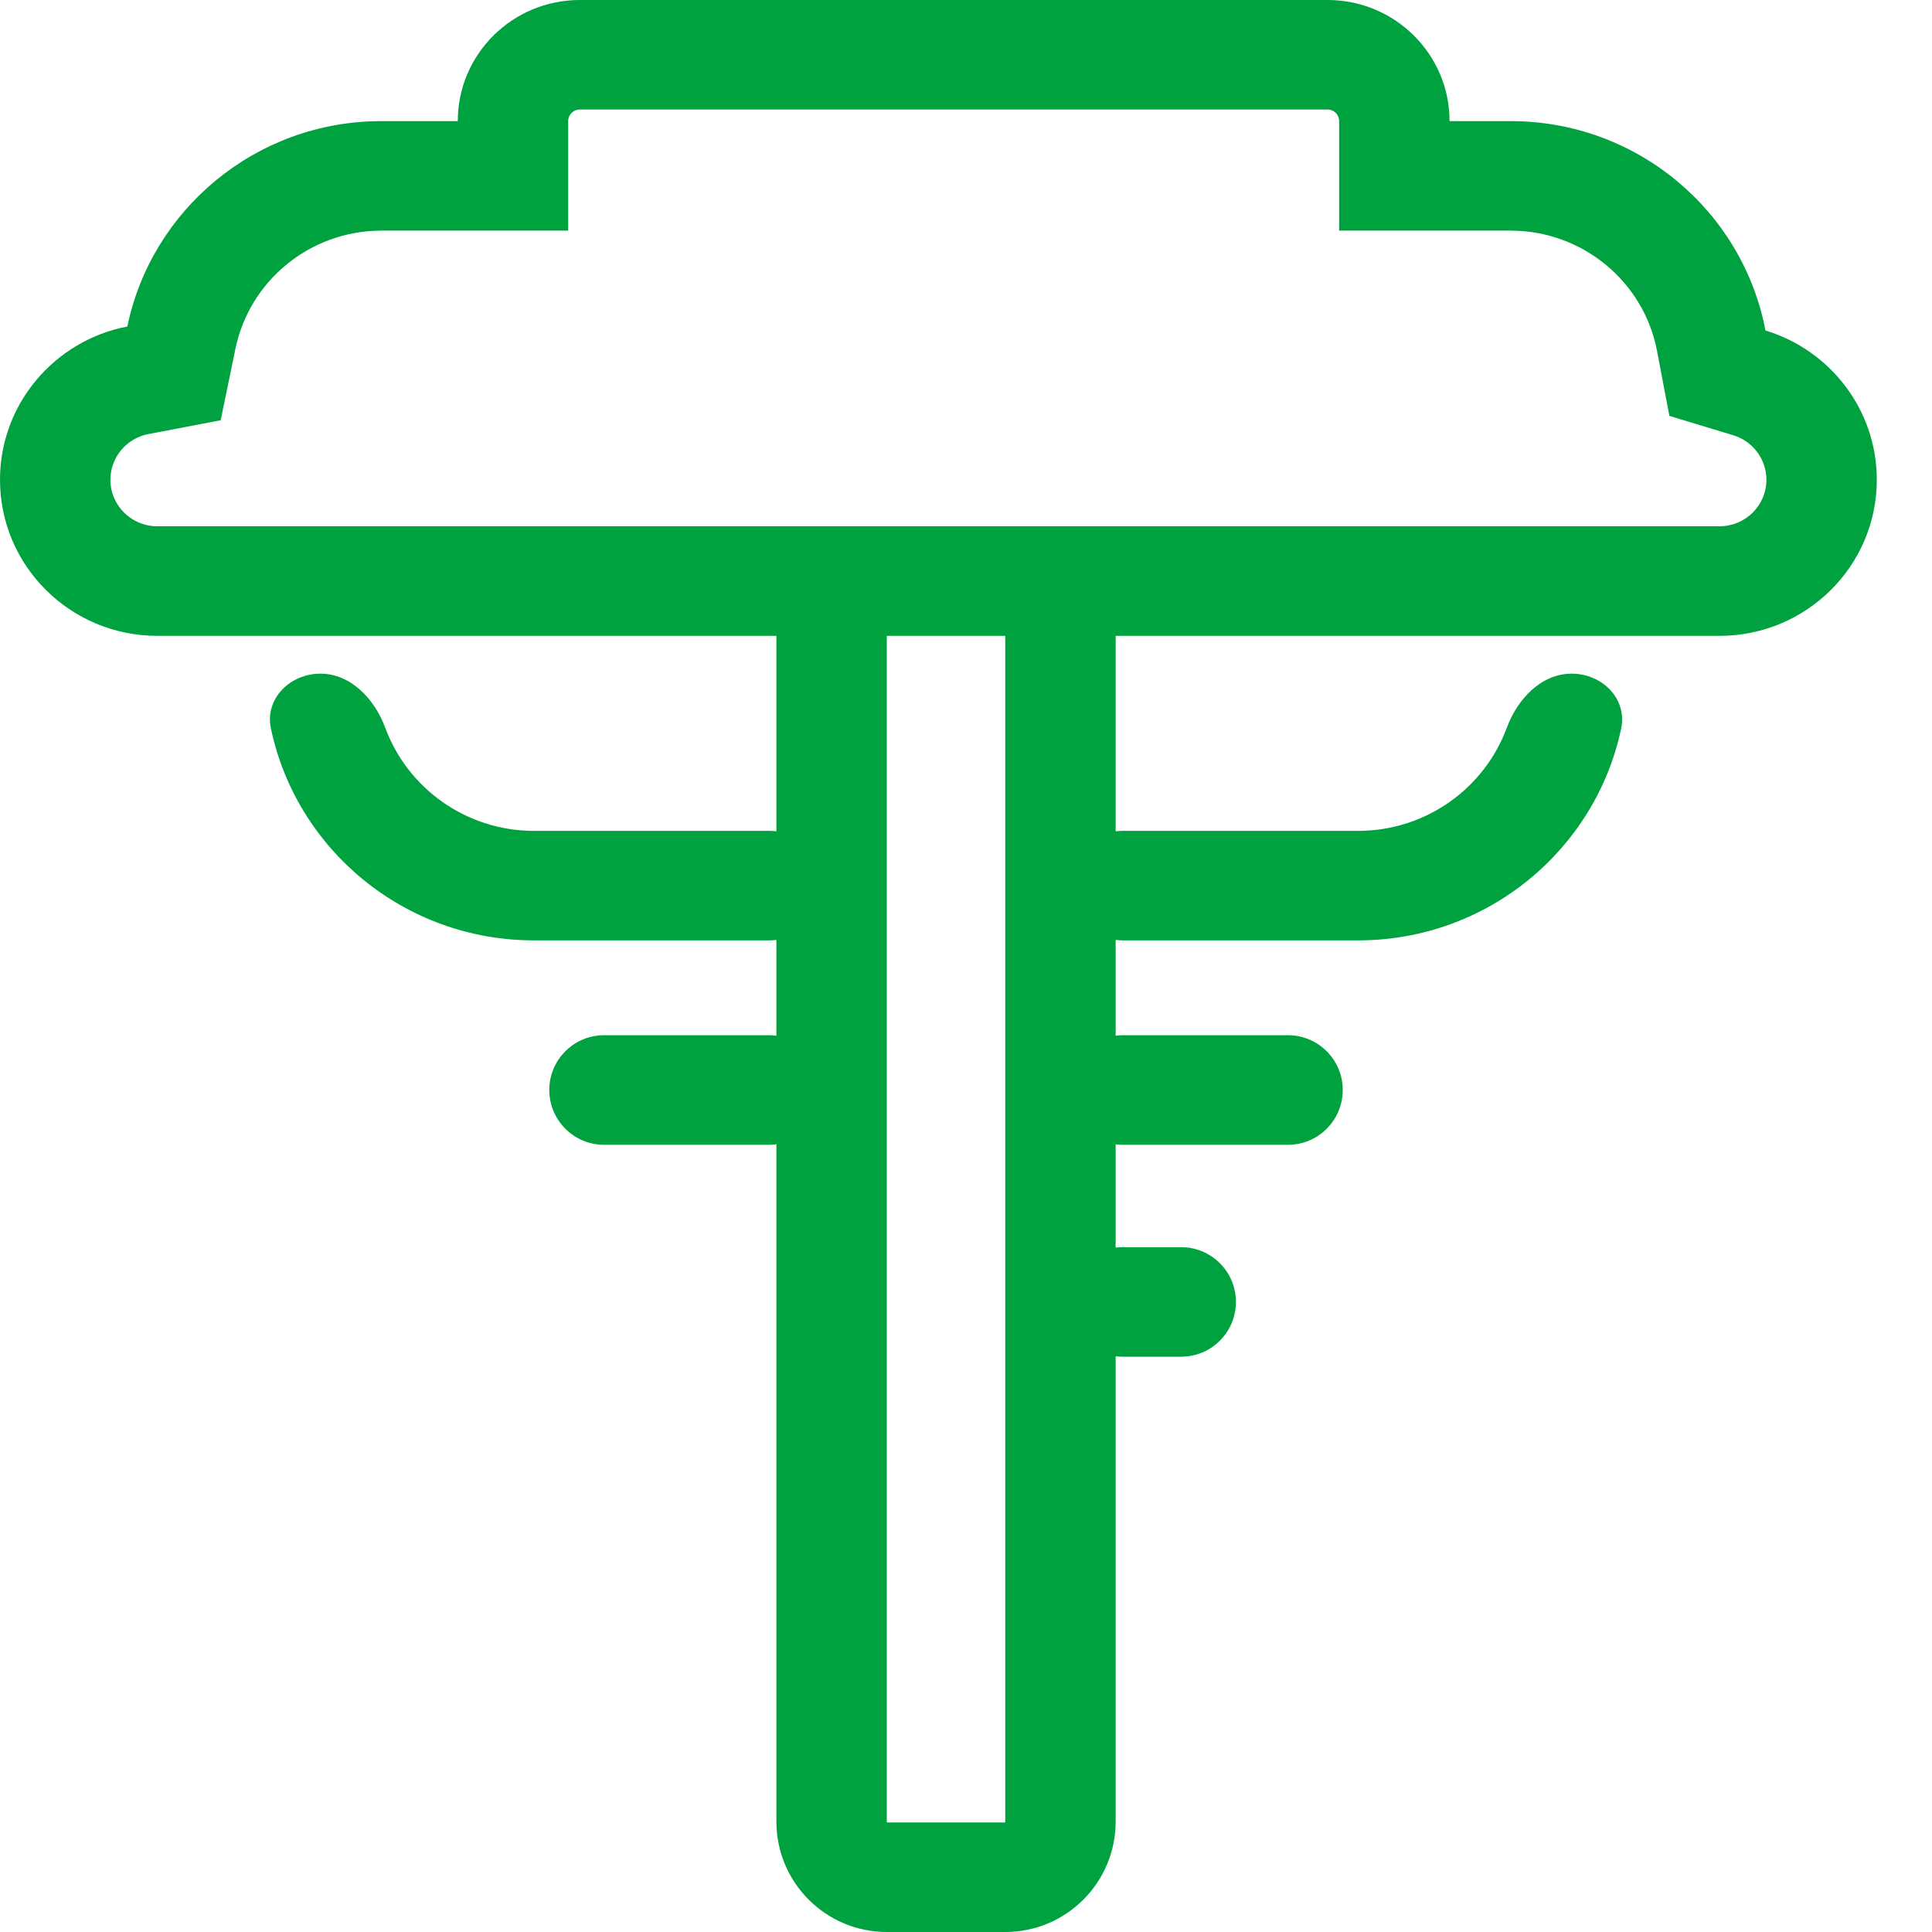 <svg width="35" height="35" viewBox="0 0 35 35" fill="none" xmlns="http://www.w3.org/2000/svg">
<path fill-rule="evenodd" clip-rule="evenodd" d="M6.911 4.178L10.293 4.178V2.194C10.293 2.078 10.387 1.984 10.504 1.984H24.049C24.166 1.984 24.26 2.078 24.26 2.194V4.178L27.366 4.178C28.682 4.178 29.783 5.116 30.018 6.355L30.242 7.534L31.4 7.885C31.749 7.991 32 8.315 32 8.692C32 9.157 31.62 9.534 31.15 9.534H2.85C2.38 9.534 2 9.157 2 8.692C2 8.283 2.295 7.939 2.686 7.864L3.998 7.613L4.266 6.314C4.518 5.095 5.609 4.178 6.911 4.178ZM24.049 0C25.27 0 26.26 0.982 26.26 2.194L27.366 2.194L27.37 2.194C29.664 2.196 31.573 3.829 31.983 5.987C33.151 6.341 34 7.418 34 8.692C34 10.253 32.724 11.519 31.15 11.519L20.211 11.519V15.06C20.254 15.055 20.298 15.052 20.342 15.052H24.602C25.84 15.052 26.895 14.274 27.297 13.184C27.488 12.666 27.919 12.204 28.472 12.204C29.024 12.204 29.482 12.657 29.369 13.197C28.907 15.39 26.948 17.036 24.602 17.036H20.342C20.298 17.036 20.254 17.033 20.211 17.028V18.763C20.254 18.757 20.298 18.754 20.342 18.754H23.333C23.881 18.754 24.325 19.198 24.325 19.746C24.325 20.294 23.881 20.739 23.333 20.739H20.342C20.298 20.739 20.254 20.736 20.211 20.73V22.602C20.254 22.597 20.298 22.594 20.342 22.594H21.398C21.946 22.594 22.39 23.038 22.39 23.586C22.39 24.134 21.946 24.578 21.398 24.578H20.342C20.298 24.578 20.254 24.575 20.211 24.57V33C20.211 34.105 19.316 35 18.211 35H16.065C14.96 35 14.065 34.105 14.065 33V20.73C14.022 20.736 13.979 20.739 13.935 20.739H10.943C10.395 20.739 9.951 20.294 9.951 19.746C9.951 19.198 10.395 18.754 10.943 18.754H13.935C13.979 18.754 14.022 18.757 14.065 18.763V17.028C14.022 17.033 13.979 17.036 13.935 17.036H9.675C7.328 17.036 5.369 15.39 4.908 13.197C4.794 12.657 5.253 12.204 5.805 12.204C6.357 12.204 6.788 12.666 6.979 13.184C7.382 14.274 8.437 15.052 9.675 15.052H13.935C13.979 15.052 14.022 15.055 14.065 15.06V11.519H2.85C1.276 11.519 0 10.253 0 8.692C0 7.314 0.993 6.167 2.307 5.915C2.746 3.793 4.638 2.196 6.906 2.194L6.911 2.194L8.293 2.194C8.293 0.982 9.283 0 10.504 0H24.049ZM16.065 11.519V33.016H18.211V11.519H16.065Z" fill="#00A240"/>
</svg>
